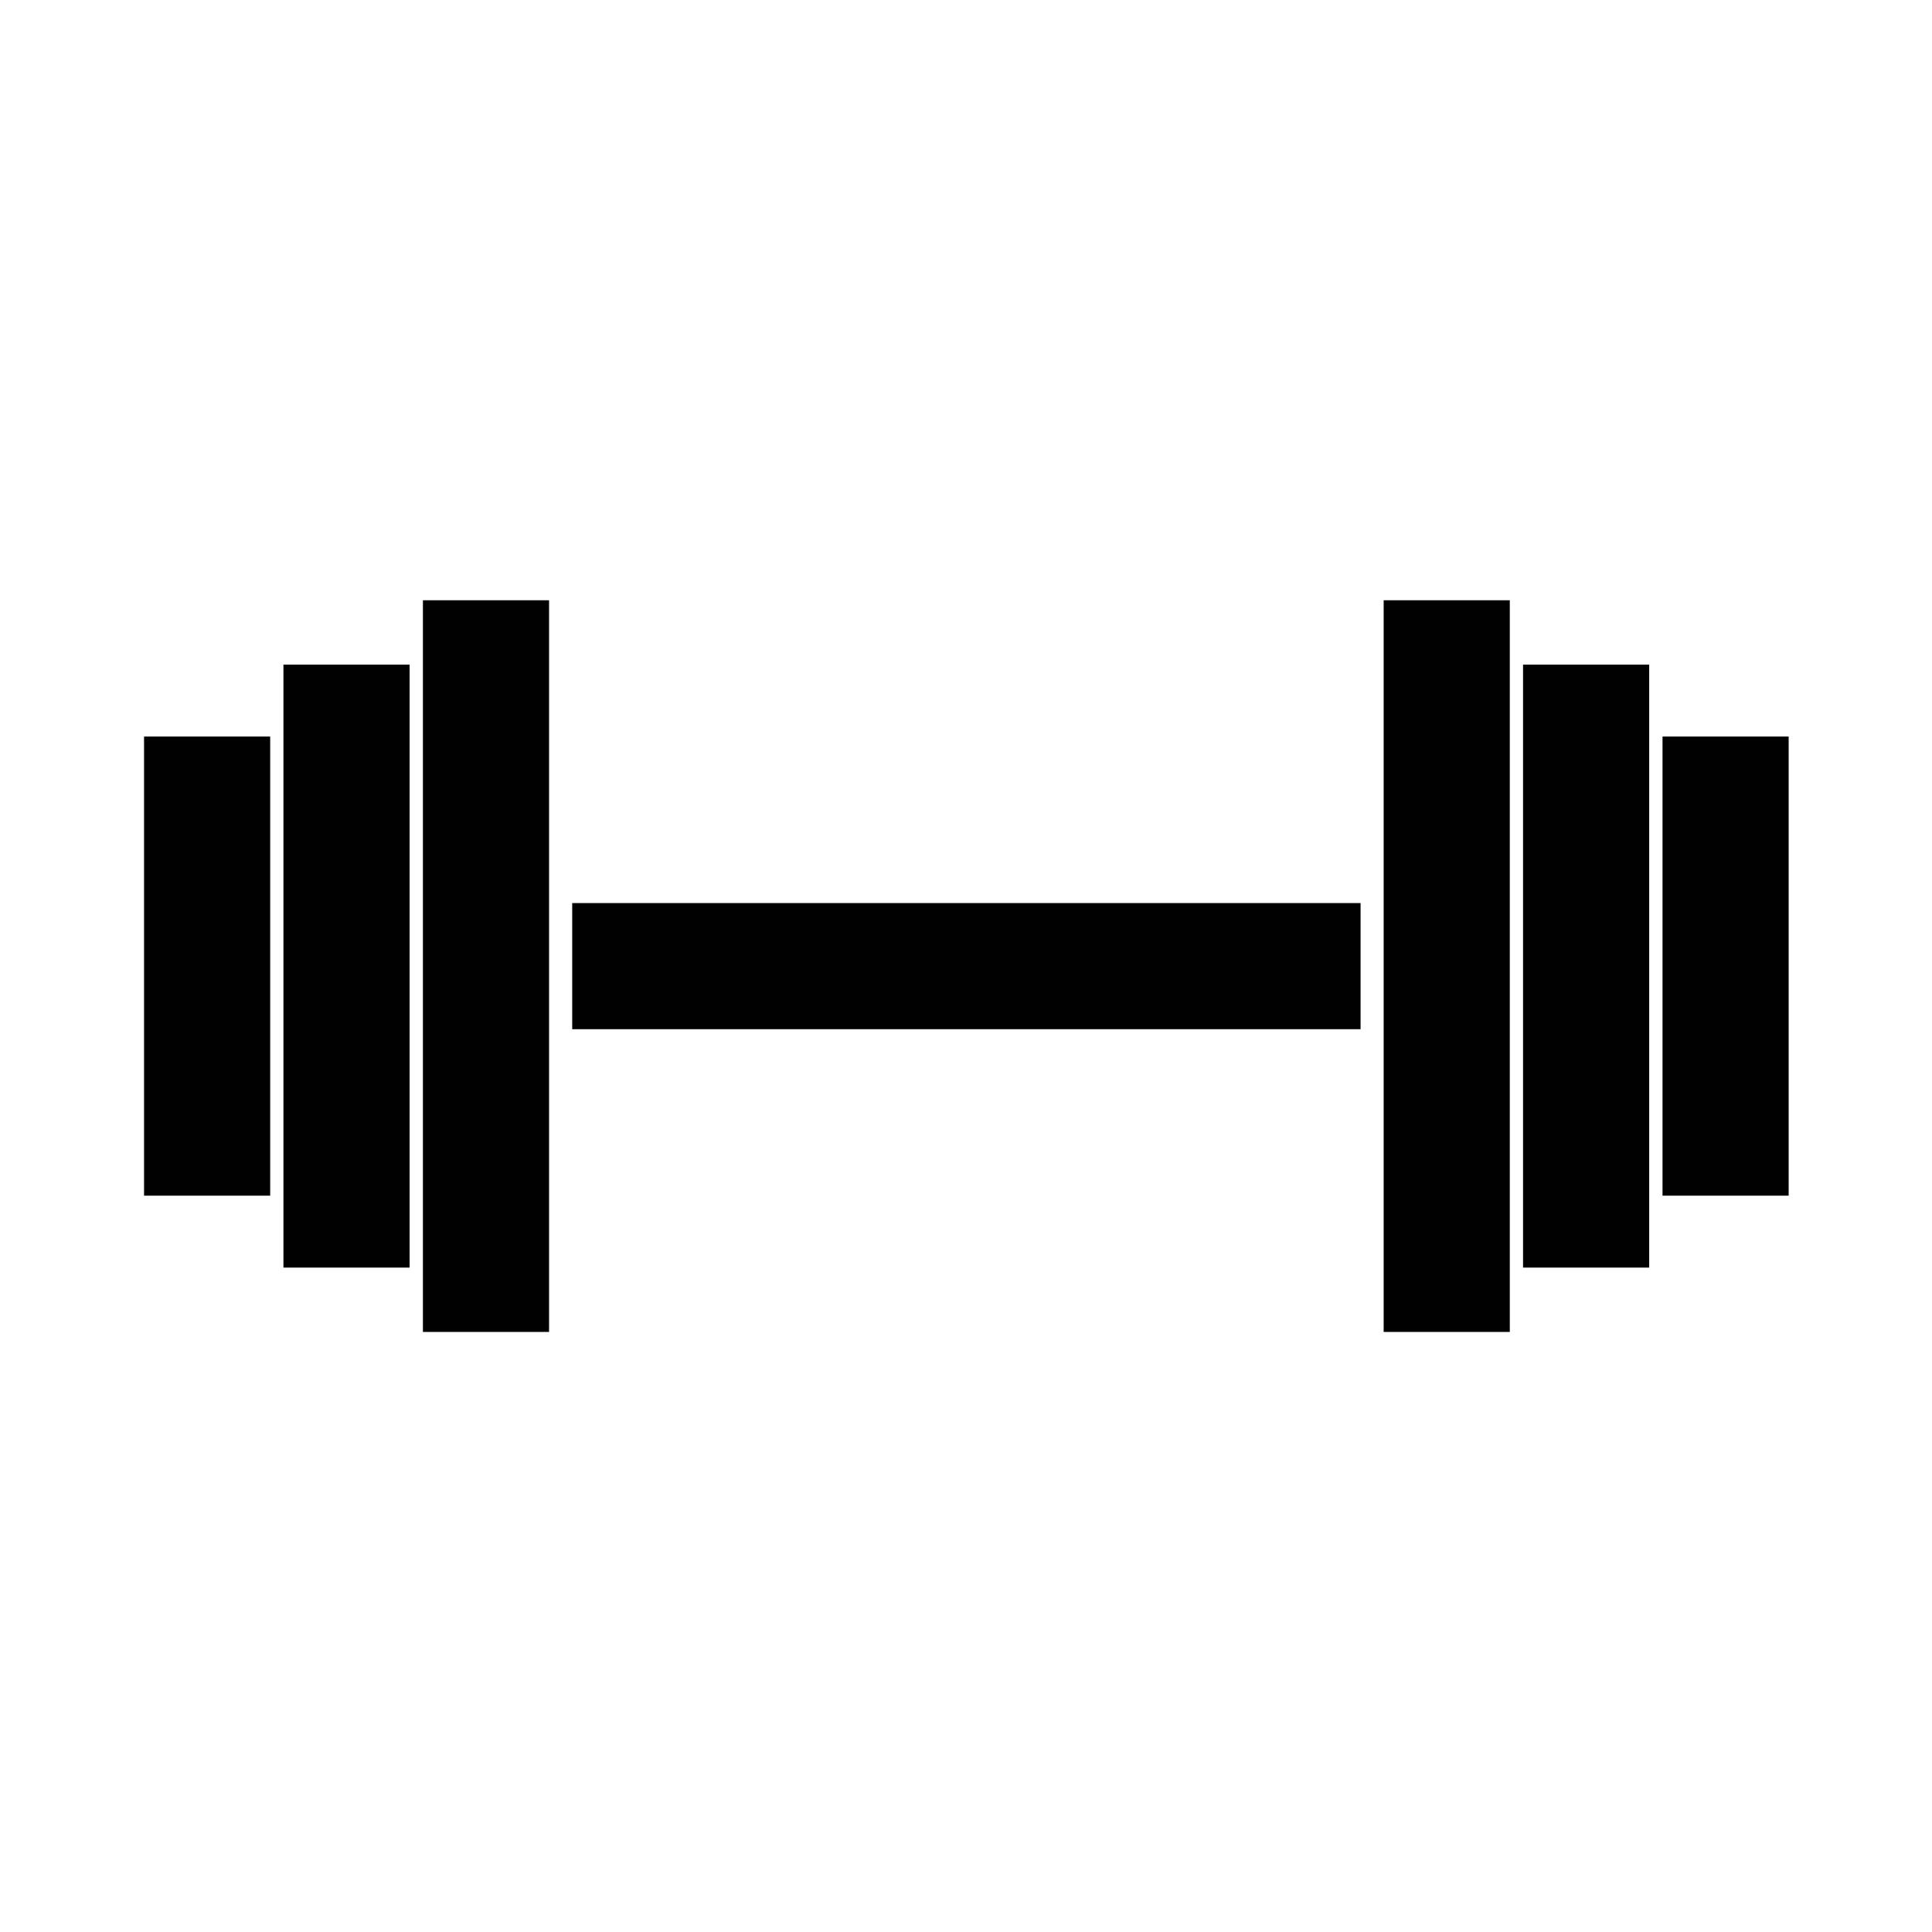 <svg xmlns="http://www.w3.org/2000/svg" xmlns:xlink="http://www.w3.org/1999/xlink" width="800" zoomAndPan="magnify" viewBox="0 0 600 600" height="800" preserveAspectRatio="xMidYMid meet"><defs><clipPath id="d7cc33396a"><path d="M 131 186.406 L 171 186.406 L 171 413.656 L 131 413.656 Z M 131 186.406 " clip-rule="nonzero"></path></clipPath><clipPath id="c0afc22935"><path d="M 44.734 228 L 84 228 L 84 372 L 44.734 372 Z M 44.734 228 " clip-rule="nonzero"></path></clipPath><clipPath id="c996d4f5bc"><path d="M 429 186.406 L 469 186.406 L 469 413.656 L 429 413.656 Z M 429 186.406 " clip-rule="nonzero"></path></clipPath><clipPath id="ad99ffa37e"><path d="M 516 228 L 555.484 228 L 555.484 372 L 516 372 Z M 516 228 " clip-rule="nonzero"></path></clipPath></defs><g clip-path="url(#d7cc33396a)"><path fill="#010101" d="M 131.34 186.422 L 170.516 186.422 L 170.516 413.645 L 131.34 413.645 Z M 131.34 186.422 " fill-opacity="1" fill-rule="nonzero"></path></g><g clip-path="url(#c0afc22935)"><path fill="#010101" d="M 44.734 228.73 L 83.91 228.73 L 83.91 371.332 L 44.734 371.332 Z M 44.734 228.73 " fill-opacity="1" fill-rule="nonzero"></path></g><path fill="#010101" d="M 88.027 206.398 L 127.203 206.398 L 127.203 393.664 L 88.027 393.664 Z M 88.027 206.398 " fill-opacity="1" fill-rule="nonzero"></path><g clip-path="url(#c996d4f5bc)"><path fill="#010101" d="M 429.707 186.422 L 468.883 186.422 L 468.883 413.645 L 429.707 413.645 Z M 429.707 186.422 " fill-opacity="1" fill-rule="nonzero"></path></g><g clip-path="url(#ad99ffa37e)"><path fill="#010101" d="M 516.309 228.73 L 555.484 228.73 L 555.484 371.332 L 516.309 371.332 Z M 516.309 228.73 " fill-opacity="1" fill-rule="nonzero"></path></g><path fill="#010101" d="M 472.996 206.398 L 512.172 206.398 L 512.172 393.664 L 472.996 393.664 Z M 472.996 206.398 " fill-opacity="1" fill-rule="nonzero"></path><path fill="#010101" d="M 177.703 280.457 L 422.539 280.457 L 422.539 319.629 L 177.703 319.629 Z M 177.703 280.457 " fill-opacity="1" fill-rule="nonzero"></path></svg>